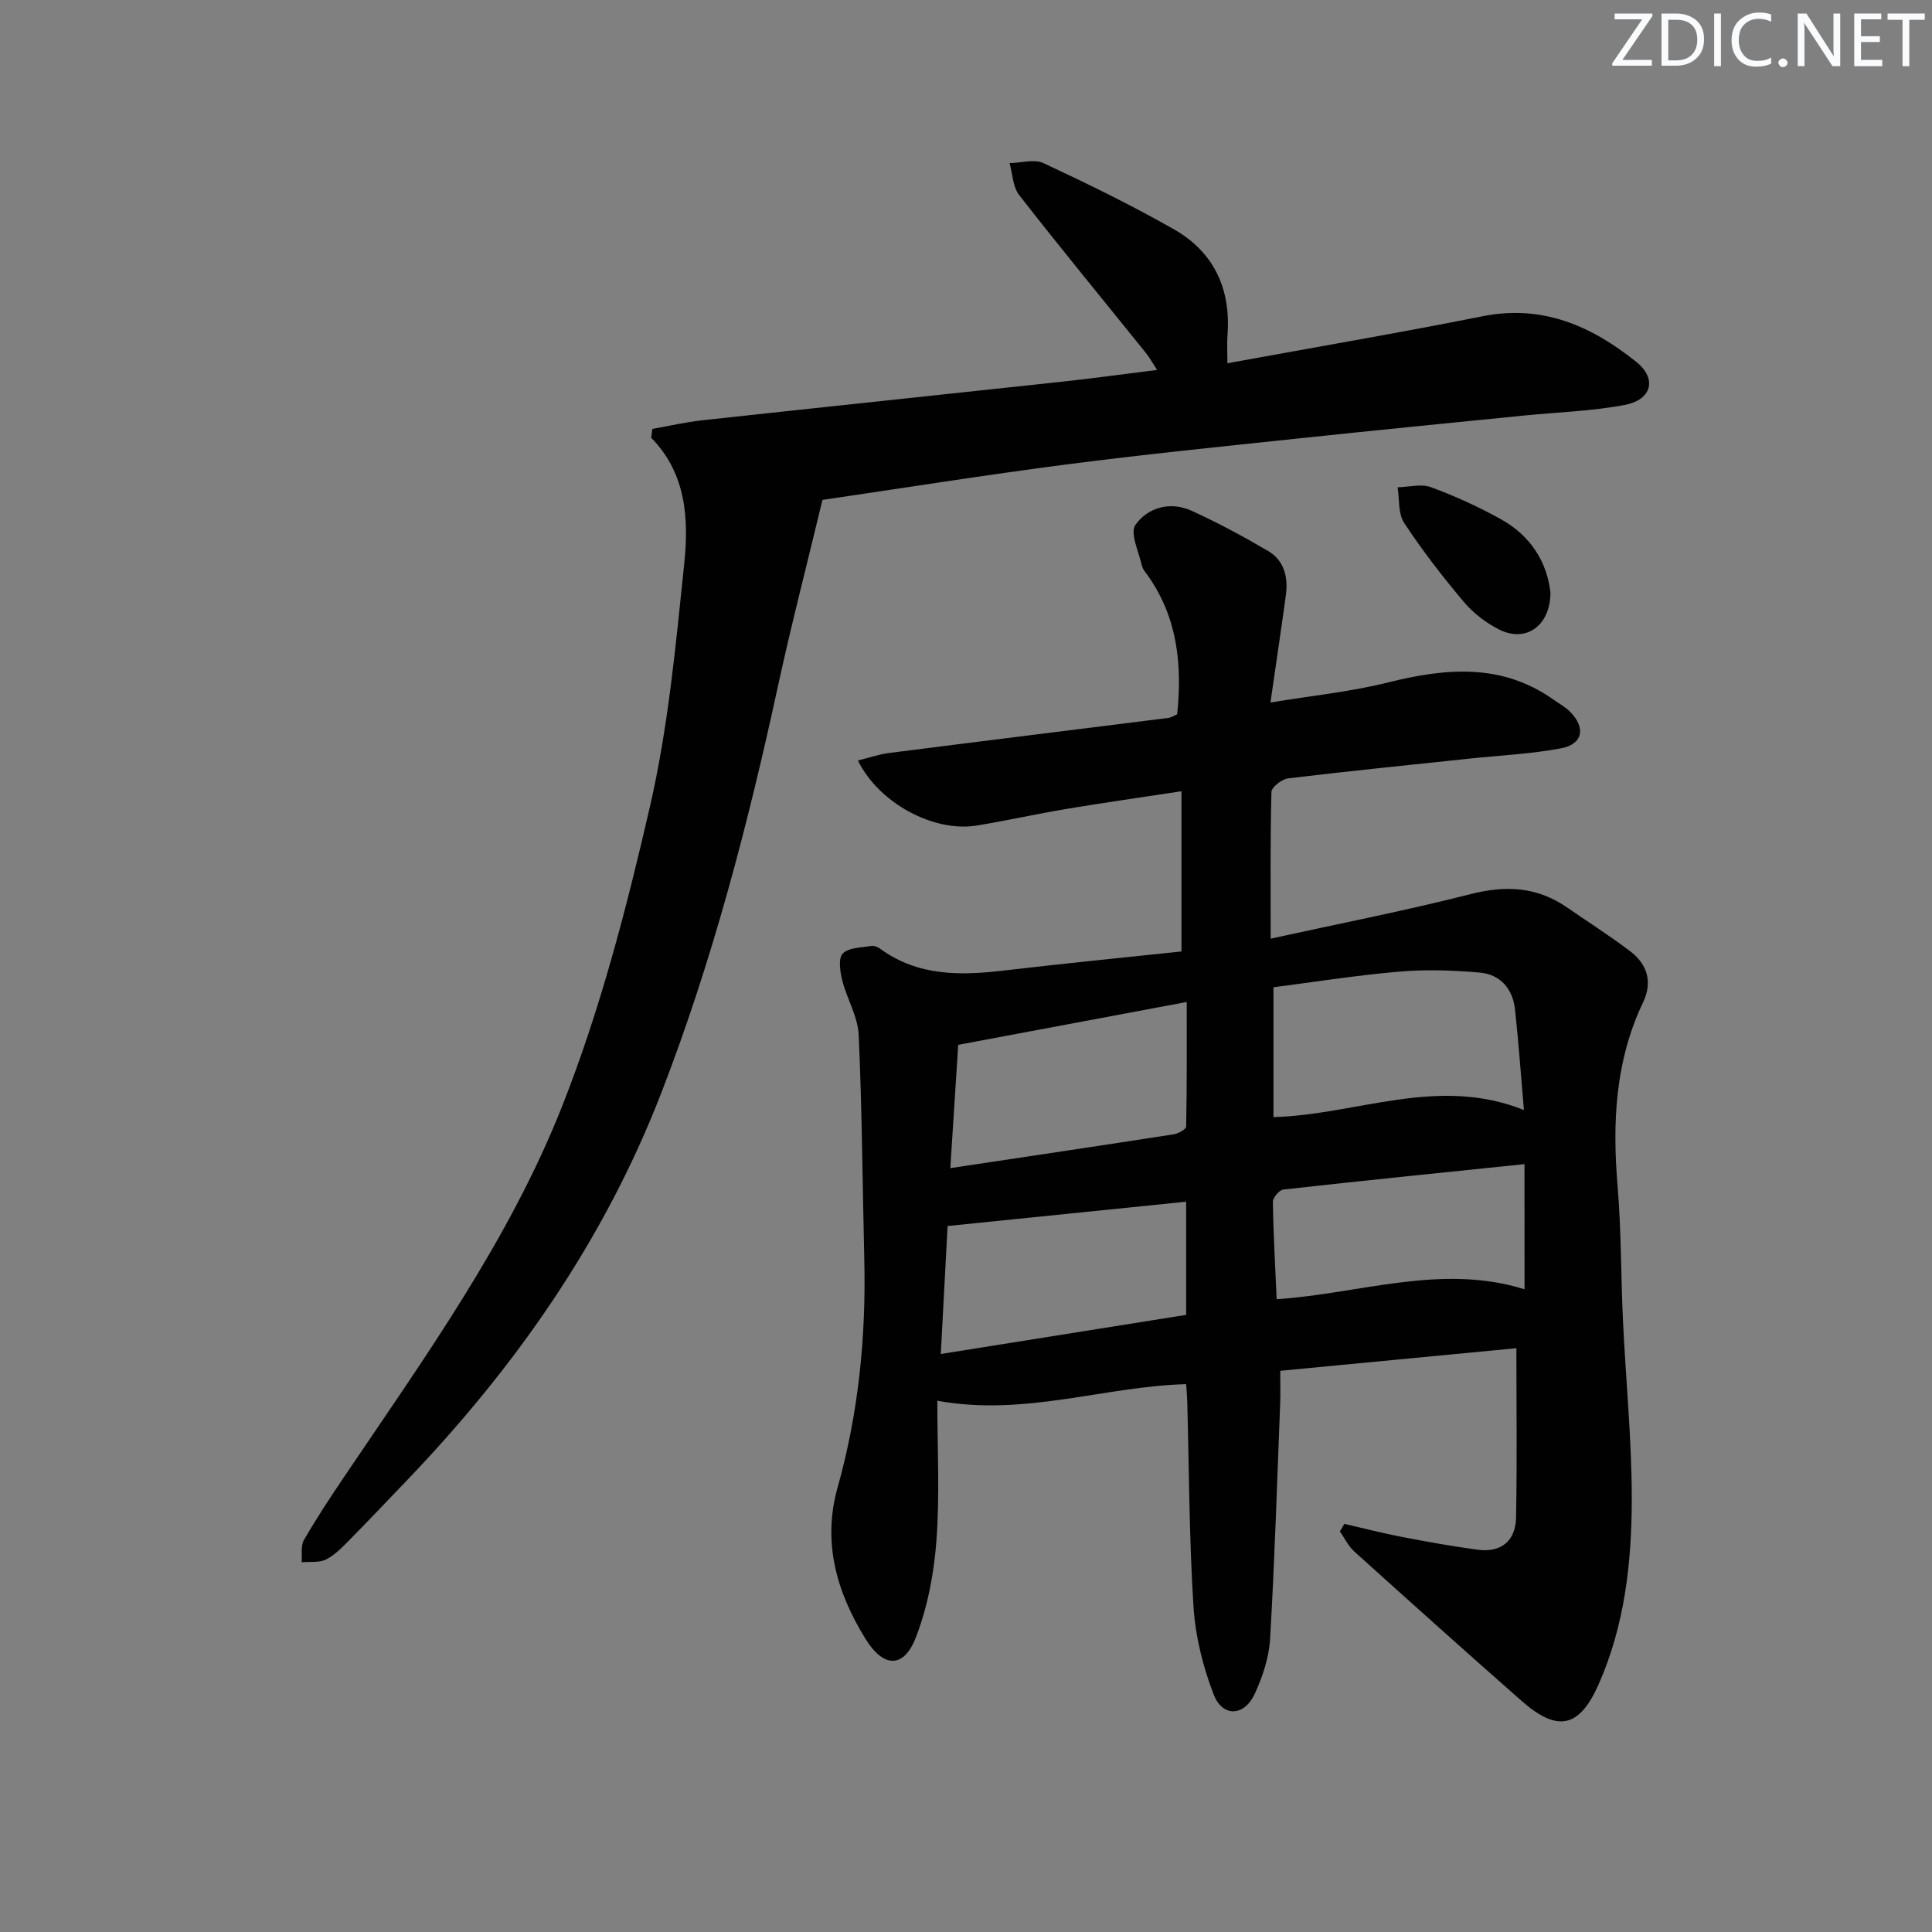 <svg enable-background="new 0 0 400 400" viewBox="0 0 400 400" xmlns="http://www.w3.org/2000/svg"><rect x="0" y="0" width="400" height="400" fill="#808080" stroke="none"/><g fill="#fafbfc"><path d="m342.2 3.2-6.3 9.2h6.1v1.2h-8.2v-.5l6.2-9.1h-5.7v-1.2h7.8v.4z"/><path d="m344 13.7v-10.9h3.1c1.6 0 3 .5 4.1 1.4 1.1 1 1.6 2.2 1.6 3.9s-.5 3-1.6 4-2.5 1.5-4.2 1.5h-3zm1.4-9.6v8.4h1.6c1.4 0 2.5-.4 3.2-1.1.8-.8 1.2-1.8 1.2-3.2s-.4-2.4-1.2-3.1-1.8-1-3.1-1z"/><path d="m356.3 2.8v10.9h-1.4v-10.9z"/><path d="m366.6 13.2c-.8.4-1.8.6-3 .6-1.6 0-2.8-.5-3.7-1.5s-1.4-2.3-1.4-3.9c0-1.7.5-3.2 1.6-4.2s2.4-1.6 4-1.6c1 0 1.9.1 2.6.4v1.5c-.8-.4-1.6-.6-2.6-.6-1.2 0-2.2.4-3 1.2s-1.1 1.9-1.1 3.3c0 1.3.4 2.3 1.1 3.1s1.6 1.1 2.8 1.1c1.1 0 2-.2 2.8-.7v1.3z"/><path d="m368.2 13c0-.3.1-.5.3-.6.2-.2.4-.3.6-.3.3 0 .5.1.7.3s.3.4.3.6-.1.5-.3.6c-.2.2-.4.3-.7.3s-.5-.1-.6-.3c-.2-.2-.3-.4-.3-.6z"/><path d="m381.1 13.7h-1.7l-5.5-8.4c-.2-.2-.3-.5-.4-.7 0 .2.1.8.1 1.5v7.6h-1.4v-10.9h1.8l5.3 8.3c.3.4.4.6.4.8 0-.3-.1-.8-.1-1.6v-7.5h1.4v10.9z"/><path d="m389.7 13.7h-5.8v-10.9h5.6v1.2h-4.2v3.5h3.9v1.2h-3.9v3.7h4.4z"/><path d="m398.4 4.1h-3.1v9.6h-1.4v-9.6h-3.1v-1.3h7.7v1.3z"/></g><path d="m278.33 315.5c3.97.91 7.91 1.93 11.9 2.7 5.2 1 10.42 1.94 15.67 2.65 4.89.66 7.88-1.81 7.98-6.63.23-11.44.07-22.89.07-35.09-15.77 1.51-32.16 3.08-48.89 4.68 0 2.72.07 4.7-.01 6.67-.64 16.28-1.14 32.57-2.09 48.83-.23 3.86-1.55 7.85-3.19 11.4-2.17 4.66-6.64 4.87-8.48.14-2.24-5.77-3.8-12.07-4.19-18.23-.9-14.11-.91-28.27-1.29-42.41-.03-1.14-.14-2.27-.23-3.64-17.03.48-33.41 6.73-51.52 3.44 0 9.77.53 19.38-.18 28.91-.5 6.82-1.83 13.84-4.3 20.18-2.5 6.39-6.69 6.19-10.37.24-5.99-9.67-8.98-20.02-5.8-31.35 4.35-15.5 5.92-31.3 5.53-47.34-.37-15.46-.46-30.94-1.16-46.39-.17-3.81-2.45-7.48-3.41-11.31-.45-1.8-.84-4.57.12-5.54 1.24-1.25 3.84-1.21 5.89-1.56.58-.1 1.36.21 1.86.58 7.83 5.72 16.62 5.57 25.67 4.5 12.17-1.43 24.37-2.63 36.7-3.94 0-11.23 0-21.81 0-33.17-8.21 1.25-16.03 2.36-23.81 3.66-6.21 1.04-12.37 2.42-18.58 3.44-8.81 1.45-20.23-4.56-24.6-13.47 2.28-.56 4.33-1.28 6.44-1.55 19.27-2.46 38.54-4.83 57.81-7.26.63-.08 1.22-.49 1.85-.75 1.07-10.26.06-19.99-6.03-28.66-.48-.68-1.11-1.36-1.28-2.13-.63-2.86-2.52-6.76-1.33-8.43 2.56-3.61 7.19-4.93 11.6-2.93 5.44 2.47 10.72 5.31 15.87 8.34 3.36 1.97 4.18 5.47 3.67 9.18-.96 7.04-2.02 14.07-3.19 22.19 8.55-1.42 16.62-2.22 24.41-4.17 12.04-3 23.6-4.01 34.37 3.69 1.08.77 2.29 1.42 3.21 2.34 3.36 3.37 2.73 6.77-1.87 7.63-6.18 1.16-12.52 1.45-18.78 2.11-12.55 1.33-25.12 2.59-37.65 4.1-1.31.16-3.45 1.8-3.48 2.8-.26 9.79-.16 19.59-.16 30.39 14.25-3.13 27.91-5.79 41.37-9.22 7.26-1.85 13.74-1.55 19.93 2.72 4.38 3.01 8.86 5.88 13.1 9.08 3.59 2.7 4.71 6.4 2.7 10.61-5.78 12.12-6.37 24.86-5.28 37.98.78 9.27.68 18.61 1.12 27.91.58 12.29 1.82 24.57 1.82 36.85 0 13.14-1.45 26.25-6.88 38.49-4 9-8.5 9.94-15.98 3.35-11.6-10.21-23.11-20.53-34.58-30.88-1.24-1.12-2.01-2.77-2.99-4.17.3-.53.61-1.05.92-1.56zm37.18-85.68c-.64-7.39-1.11-14.14-1.85-20.87-.47-4.26-3.06-7.22-7.31-7.59-5.54-.48-11.19-.67-16.72-.19-8.84.76-17.62 2.16-25.97 3.23v26.89c17.42-.51 33.94-8.64 51.85-1.47zm-118.76 12.03c16.06-2.41 31.15-4.66 46.23-7 .96-.15 2.59-1.04 2.6-1.61.17-8.39.12-16.77.12-25.79-16.44 3.08-31.52 5.91-47.31 8.87-.5 7.74-1.05 16.3-1.64 25.53zm-1.97 38.48c17.71-2.82 34.33-5.47 50.8-8.1 0-8.29 0-15.87 0-23.43-16.5 1.68-32.65 3.33-49.39 5.03-.41 7.69-.88 16.57-1.41 26.5zm120.85-39.31c-17.03 1.76-33.49 3.42-49.92 5.26-.84.09-2.18 1.67-2.17 2.55.09 6.59.47 13.17.78 20.16 17.41-1.17 34.04-7.44 51.32-2.06-.01-8.52-.01-16.62-.01-25.91z" fill="#010102"/><path d="m135.06 88.8c3.43-.6 6.84-1.4 10.3-1.78 24.76-2.7 49.54-5.29 74.3-7.97 6.41-.69 12.8-1.57 19.9-2.46-.98-1.5-1.56-2.57-2.31-3.51-8.76-10.88-17.65-21.67-26.24-32.69-1.32-1.69-1.36-4.39-1.99-6.62 2.37-.04 5.11-.89 7.04.01 9.15 4.28 18.26 8.72 27.03 13.72 8.25 4.71 11.77 12.33 11.05 21.85-.12 1.6-.02 3.22-.02 5.86 18.03-3.3 35.5-6.28 52.87-9.74 12.42-2.48 22.57 2.07 31.78 9.45 4.37 3.5 3.22 7.87-2.43 8.93-6.82 1.28-13.85 1.49-20.78 2.18-15.53 1.56-31.07 3.08-46.6 4.73-16.02 1.7-32.05 3.31-48.01 5.38-17.26 2.24-34.45 4.98-50.67 7.36-3.23 13.47-6.47 25.93-9.2 38.5-6.2 28.58-13.53 56.77-24.11 84.13-11.91 30.81-30.39 57.11-53.08 80.74-3.81 3.96-7.58 7.96-11.44 11.87-1.51 1.53-3.07 3.18-4.94 4.13-1.42.72-3.36.42-5.06.58.13-1.55-.23-3.37.47-4.59 2.56-4.45 5.4-8.76 8.28-13.02 16.66-24.69 34.23-49.06 45.2-76.85 7.88-19.96 13.34-41.01 18.16-61.98 3.78-16.41 5.34-33.38 7.09-50.18.96-9.24.52-18.73-6.84-26.21.1-.6.18-1.21.25-1.82z" fill="#010102"/><path d="m321.01 122.75c-.08 6.91-5.14 10.34-10.6 7.6-2.75-1.38-5.4-3.43-7.38-5.78-4.39-5.21-8.58-10.63-12.32-16.31-1.27-1.92-.95-4.89-1.35-7.37 2.31-.05 4.87-.77 6.88-.03 4.96 1.82 9.83 4.05 14.46 6.61 6.22 3.43 9.63 8.95 10.31 15.28z" fill="#010102"/></svg>